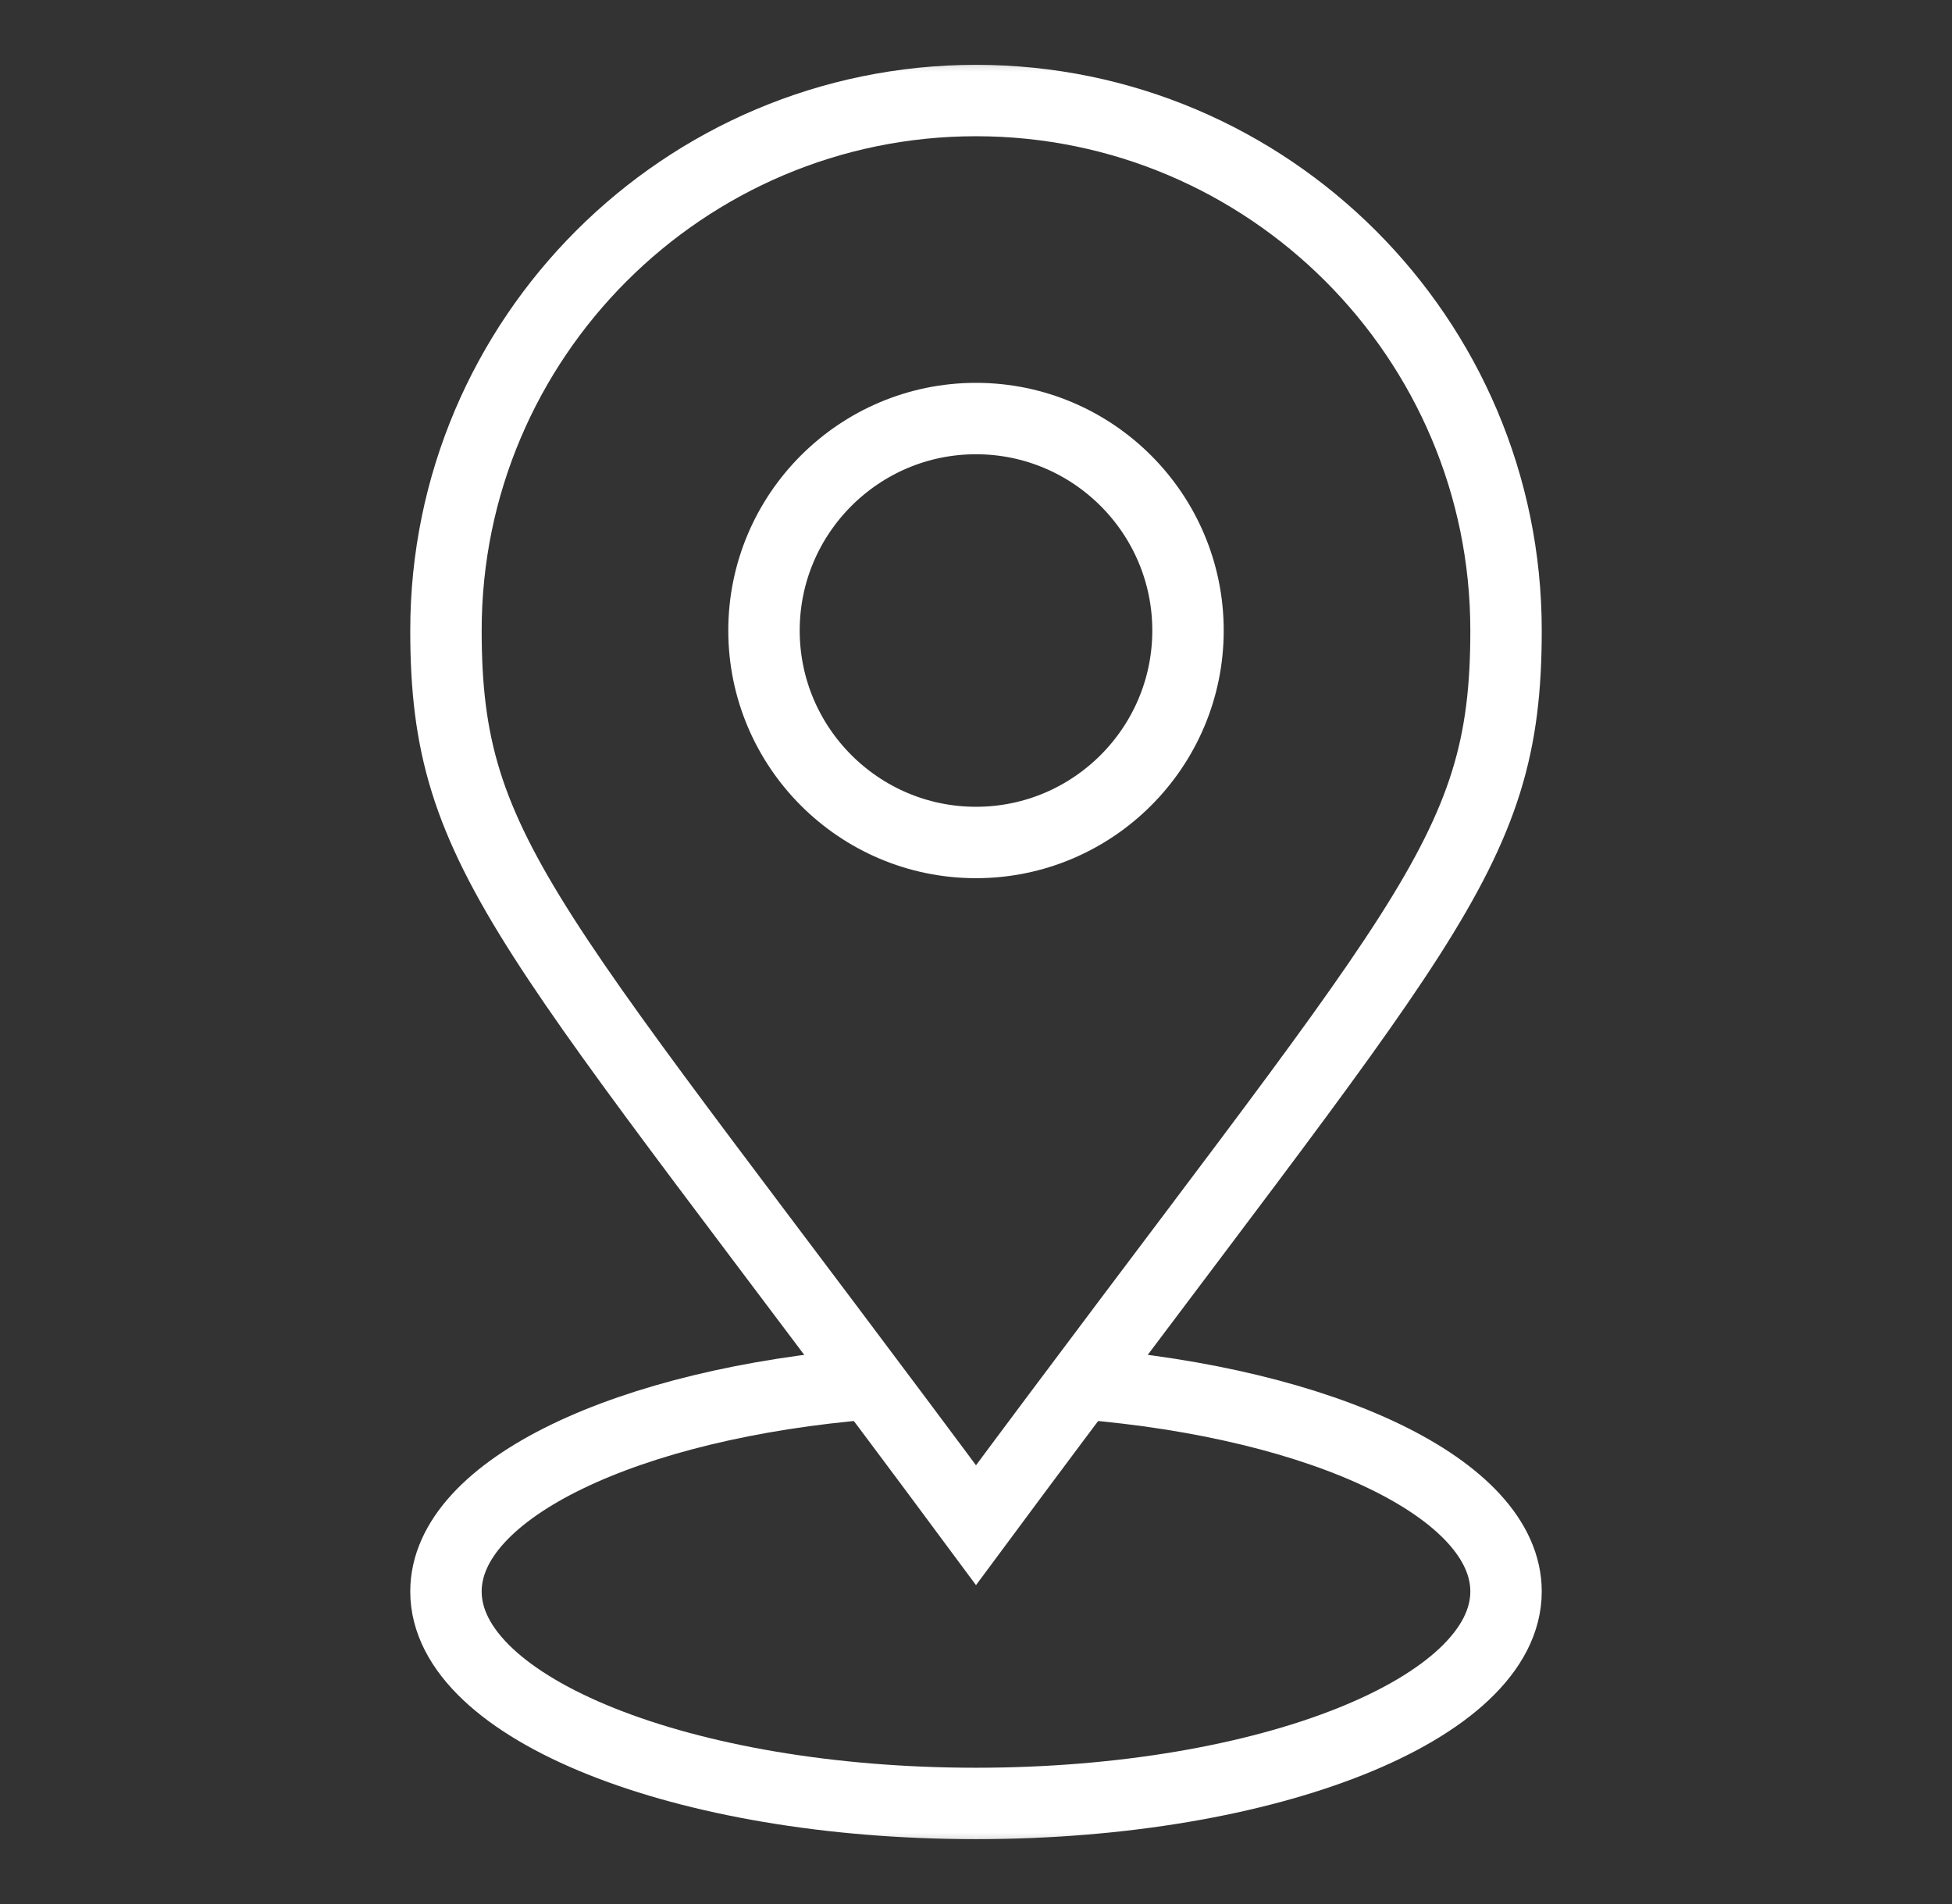 <svg width="41" height="40" viewBox="0 0 41 40" fill="none" xmlns="http://www.w3.org/2000/svg">
<rect x="0" y="0" width="41" height="40" fill="#333333" stroke="none"/>
<mask id="mask0_1743_8545" style="mask-type:luminance" maskUnits="userSpaceOnUse" x="1" y="1" width="39" height="38">
<path d="M1.5 1H39.5V39H1.5V1Z" fill="white"/>
</mask>
<g mask="url(#mask0_1743_8545)">
<path d="M9.367 13.245C9.367 7.107 14.362 2.112 20.5 2.112C26.638 2.112 31.633 7.107 31.633 13.245C31.633 18.039 29.907 19.344 20.5 32.041C11.113 19.372 9.367 18.04 9.367 13.245Z" stroke="white" stroke-width="1.5" stroke-miterlimit="10"/>
<path d="M20.5 17.699C18.044 17.699 16.047 15.701 16.047 13.246C16.047 10.791 18.044 8.793 20.5 8.793C22.956 8.793 24.953 10.791 24.953 13.246C24.953 15.701 22.956 17.699 20.5 17.699Z" stroke="white" stroke-width="1.5" stroke-miterlimit="10"/>
<path d="M22.718 29.069C27.804 29.48 31.633 31.278 31.633 33.434C31.633 35.893 26.648 37.887 20.5 37.887C14.352 37.887 9.367 35.893 9.367 33.434C9.367 31.278 13.196 29.48 18.282 29.069" stroke="white" stroke-width="1.5" stroke-miterlimit="10"/>
</g>
</svg>
